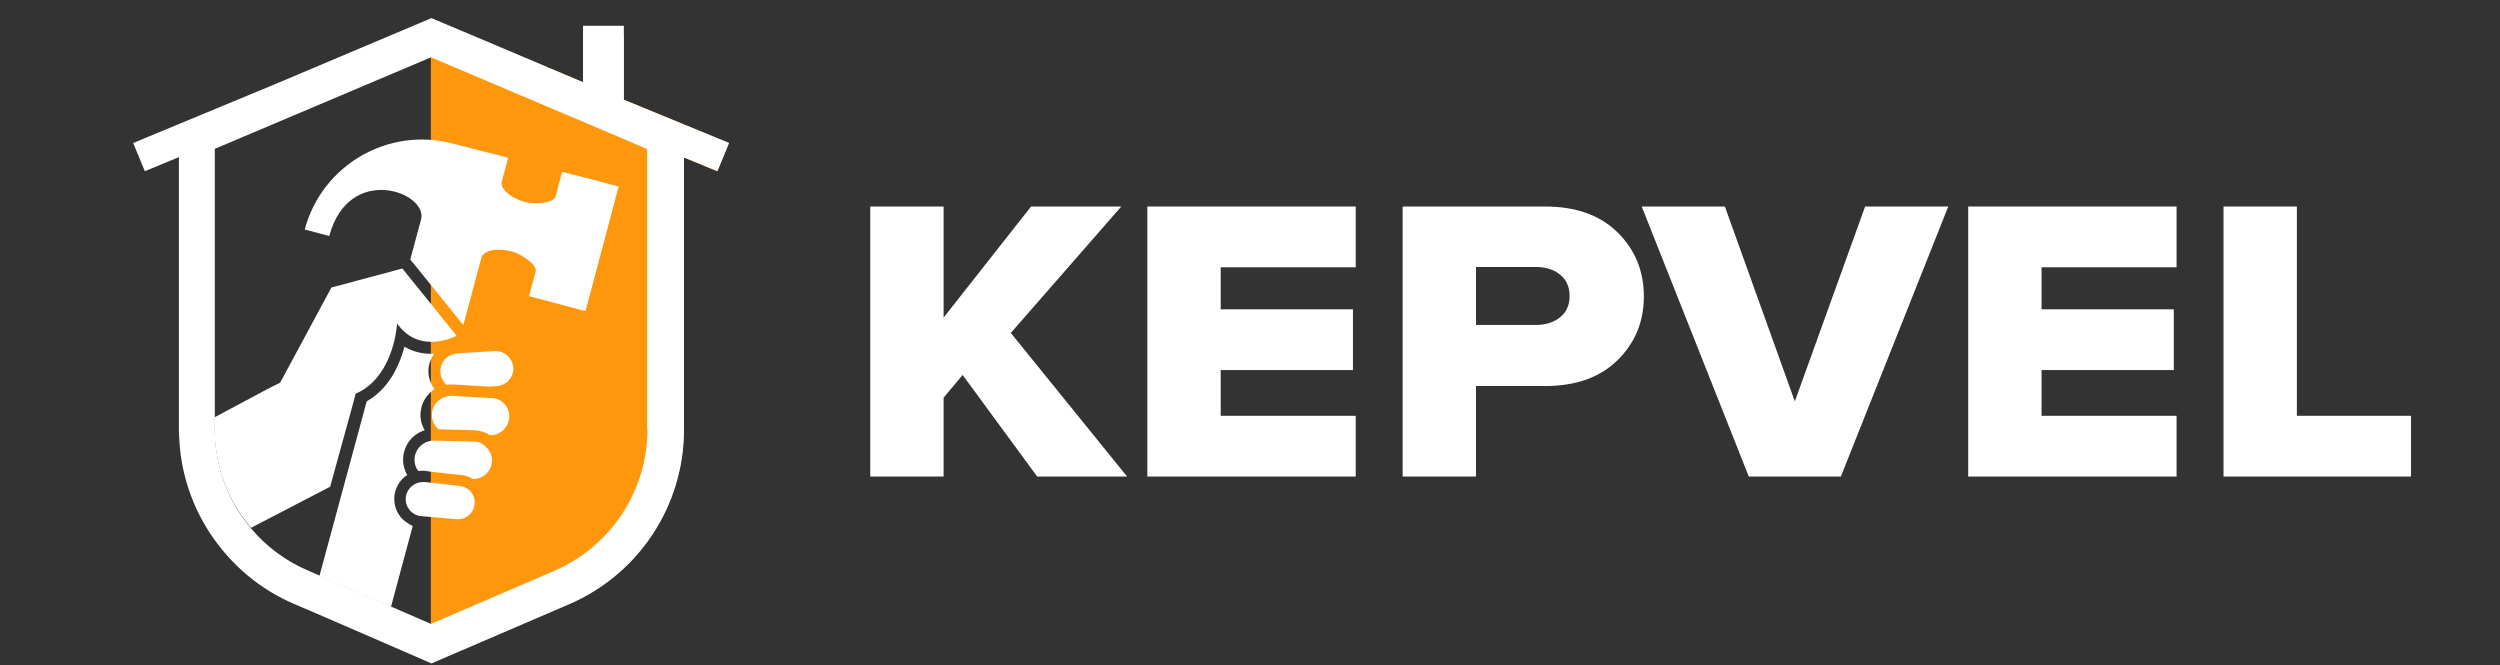 <?xml version="1.0" encoding="UTF-8"?> <!-- Generator: Adobe Illustrator 26.4.1, SVG Export Plug-In . SVG Version: 6.00 Build 0) --> <svg xmlns="http://www.w3.org/2000/svg" xmlns:xlink="http://www.w3.org/1999/xlink" id="Слой_1" x="0px" y="0px" viewBox="0 0 814.7 216.7" style="enable-background:new 0 0 814.7 216.7;" xml:space="preserve"><rect x="0" y="0" width="814.7" height="216.7" fill="#333333" stroke="none"/> <style type="text/css"> .st0{fill:#FF970D;} .st1{fill:#FFFFFF;} </style> <path class="st0" d="M237.5,46.6l-3.8,9.2l-10.9-4.5v88.6c0,24.7-14.7,47.1-37.4,56.8l-34.9,15h-10.1V11.4h12.9L190,26.8V11.4h13.3 v21.1L237.5,46.6z"></path> <g> <path class="st1" d="M367.3,155.3H338l-24.3-33.1l-6.2,7.4v25.7h-23.9v-88h23.9v36.2L336,67.3h29.4l-36,41.2L367.3,155.3z"></path> <path class="st1" d="M441.8,155.3h-67.9v-88h67.9v19.8h-44v13.7h43.1v19.8h-43.1v14.9h44V155.3z"></path> <path class="st1" d="M481,155.3h-23.9v-88h46.4c10,0,17.9,2.8,23.6,8.4c5.7,5.6,8.6,12.6,8.6,20.9s-2.9,15.2-8.6,20.8 c-5.7,5.6-13.6,8.4-23.6,8.4H481V155.3z M500.4,105.9c3.2,0,5.9-0.8,8-2.5s3.1-4,3.1-6.9c0-3-1-5.3-3.1-7s-4.7-2.5-8-2.5H481v18.9 H500.4z"></path> <path class="st1" d="M599.9,155.3h-30l-34.9-88h27.1l22.8,63.5l22.9-63.5h27.1L599.9,155.3z"></path> <path class="st1" d="M709.3,155.3h-67.9v-88h67.9v19.8h-44v13.7h43.1v19.8h-43.1v14.9h44V155.3z"></path> <path class="st1" d="M785.7,155.3h-61.1v-88h23.9v68.2h37.2L785.7,155.3L785.7,155.3z"></path> </g> <g> <g> <path class="st1" d="M130.4,168.3c-1.6-2.1-2.2-4.7-1.8-7.3c0.5-2.6,2-4.9,4.1-6.2c-1-1.8-1.5-3.8-1.3-5.9c0.4-4.2,3.2-7.5,7-8.7 c-1.1-1.9-1.6-4-1.3-6.2c0.4-3.1,2.1-5.6,4.5-7.2c-1.2-1.6-2-3.6-2-5.8c0-2.1,0.7-4.1,1.9-5.7c-0.3,0-0.7,0-1,0 c-3.2,0-6.1-0.8-8.7-2.3c-0.5,2-1.3,4.2-2.3,6.4c-2.4,5.2-5.8,9-10,11.4l-15.4,56.9l23.3,10.1l7.1-26.4 C133,170.7,131.5,169.7,130.4,168.3z"></path> <path class="st1" d="M201.6,60.8l-8.2-2.2l0,0L183.2,56l-2.2,8.2c-0.9,2.2-7.4,2.3-9.7,1.7c-4.6-1.2-8.4-4.3-7.8-6.7l2.1-7.8 l-18-4.6c-21.1-5.6-42.7,7-48.3,28l8,2.1c6.4-23.9,32.4-14.2,29.9-5.3l-2.2,8.1l-1.3,4.9l1.5,1.8l15.6,19.3l0.2,0.2l3.8-14.2l0,0 l1.7-6.3l0,0l0.4-1.5c0.8-2.4,5.3-3.2,10.1-1.9c2.3,0.6,7.9,4,7.6,6.3l-2.2,8.2l18.4,4.9L201.6,60.8L201.6,60.8L201.6,60.8z"></path> <path class="st1" d="M161.5,114.4c-0.1,0-0.2,0-0.3,0c-3.4,0.2-7.8,0.5-11.3,0.7c-0.3,0-0.6,0-0.9,0.1c-3.1,0.2-5.5,2.7-5.5,5.8 l0,0c0,1.7,0.8,3.3,2,4.4c0.5-0.1,1.1-0.1,1.6-0.1h0c0,0,0.1,0,0.1,0c0.2,0,0.3,0,0.5,0c3.6,0.2,8.2,0.5,12,0.7l2.4-0.2 c2.9-0.3,5.2-2.7,5.2-5.6C167.2,116.9,164.6,114.4,161.5,114.4z"></path> <path class="st1" d="M160.3,129.7c-0.2,0-0.4,0-0.7,0c-3.9-0.2-8.6-0.5-12.3-0.7c-0.1,0-0.3,0-0.4,0c-0.3,0-0.6,0-0.9,0.1 c-0.5,0.1-0.9,0.2-1.4,0.4c-2,0.8-3.6,2.7-3.8,5c-0.3,2.1,0.6,4.1,2.1,5.4c0.1,0,0.1,0,0.2,0c3.6,0.1,7.9,0.2,11.4,0.3 c1.8,0.1,3.6,0.6,5.1,1.6l0.1,0c0.1,0,0.1,0,0.2,0c3,0,5.6-2.3,6-5.3C166.4,133,163.8,129.9,160.3,129.7z"></path> <path class="st1" d="M154.5,143.9c-3.8-0.1-8.5-0.2-12.3-0.3c-0.2,0-0.3,0-0.5,0c-0.1,0-0.1,0-0.2,0c-0.1,0-0.1,0-0.2,0 c-3.2,0-5.9,2.5-6.2,5.7c-0.1,1.6,0.3,3,1.2,4.2c0.5-0.1,1-0.1,1.5-0.1h0c0.4,0,0.7,0,1.1,0.1c0.2,0,0.4,0,0.6,0.1 c3.4,0.4,7.5,0.9,10.9,1.2c1.3,0.1,2.6,0.6,3.7,1.3l0.2,0c3.1,0,5.7-2.4,6-5.5c0.2-1.9-0.6-3.7-1.9-4.9 C157.3,144.5,156,143.9,154.5,143.9z"></path> <path class="st1" d="M152.9,159.7c-0.8-0.7-1.8-1.2-2.9-1.3c-1.6-0.2-3.3-0.4-5.1-0.6c-2.2-0.3-4.5-0.5-6.4-0.7c0,0-0.1,0-0.1,0 c-0.2,0-0.3,0-0.5,0c0,0-0.1,0-0.1,0c-0.9,0-1.7,0.2-2.5,0.6c-1.5,0.8-2.7,2.2-3,4c-0.5,2.6,1,5.1,3.3,6.1 c0.5,0.2,1.1,0.4,1.7,0.4l11.5,1c0.2,0,0.3,0,0.5,0c2.6,0,4.9-1.9,5.3-4.5C155,162.7,154.2,160.9,152.9,159.7z"></path> <path class="st1" d="M114.7,132.8l0.6-2.2l0.6-2.3c2.1-0.9,3.8-2.1,5.3-3.5c7.6-7.2,8.2-19.4,8.2-19.4c3.3,4.7,7.5,6,11.2,6 c4.5,0,8.2-2,8.2-2l-17.6-21.8l-0.1-0.1l-23.1,6.2l-16.7,31l-2,1l-2,1l-17.4,9.3v3.6c0,12.1,4.4,23.6,11.9,32.4l25.8-13.4 L114.7,132.8z"></path> </g> <path class="st1" d="M203.3,32.5V8.4H190v18.4l-36.6-15.5l-12.8-5.4L89.7,27.4L43.4,46.6l3.8,9.2l11.1-4.6v88.7 c0,0.9,0,1.7,0.1,2.6c0.5,13.1,5.2,25.4,13,35.4c6.3,8.1,14.6,14.7,24.4,18.9l5.4,2.3l23.3,10.1l16.1,7l10-4.3l34.9-15 c22.7-9.8,37.4-32.1,37.4-56.8V51.3l10.9,4.5l3.8-9.2L203.3,32.5z M211,139.9c0,20-11.9,38.1-30.3,46.1l-40.2,17.3l-0.1,0 l-12.9-5.6l-23.3-10.1l-3.9-1.7c-7.2-3.1-13.5-7.8-18.4-13.6c-7.5-8.9-11.9-20.3-11.9-32.4V48.5l70.4-29.8l0.1,0l44.8,19l16.3,6.9 l9.3,4V139.9z"></path> </g> </svg> 